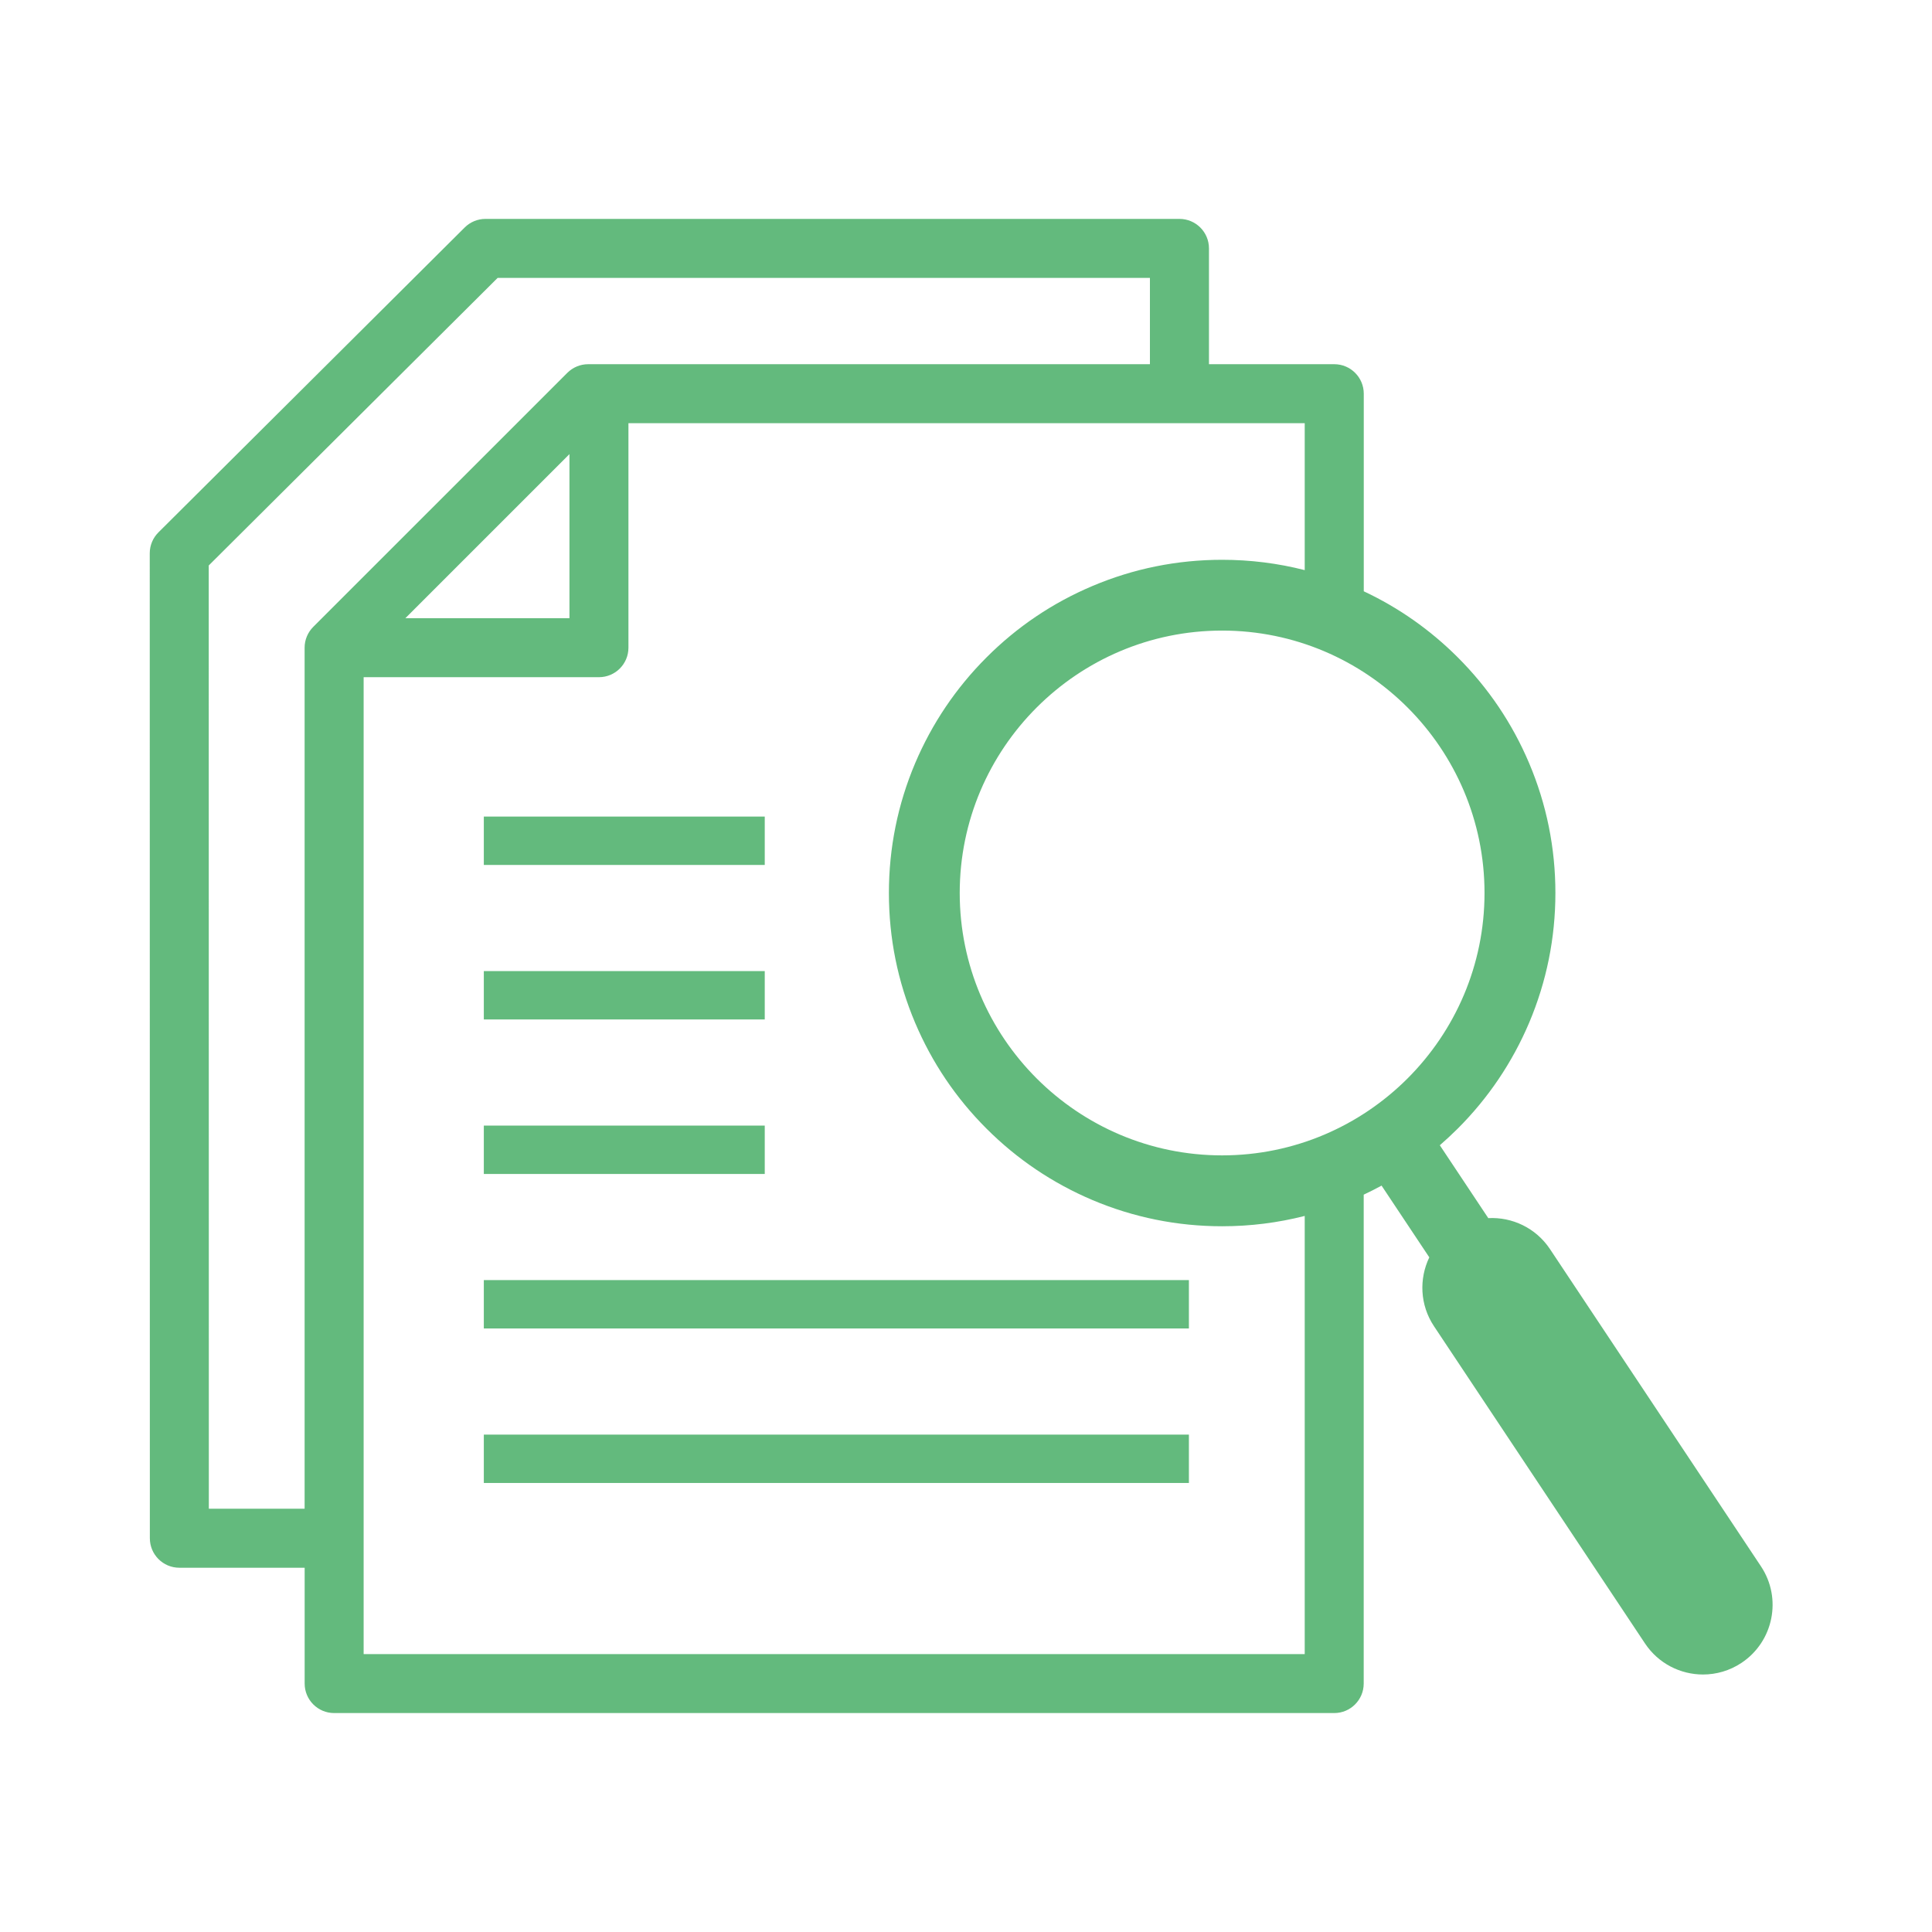 <svg version="1.0" preserveAspectRatio="xMidYMid meet" height="500" viewBox="0 0 375 375" zoomAndPan="magnify" width="500" xmlns:xlink="http://www.w3.org/1999/xlink" xmlns="http://www.w3.org/2000/svg"><defs><clipPath id="fa432e98b2"><path clip-rule="nonzero" d="M 29.016 42.488 L 345 42.488 L 345 332.738 L 29.016 332.738 Z M 29.016 42.488"></path></clipPath></defs><g clip-path="url(#fa432e98b2)"><path fill-rule="nonzero" fill-opacity="1" d="M 341.801 304.023 L 300.848 242.445 C 298.102 238.328 293.488 236.191 288.875 236.438 L 279.469 222.293 C 280.664 221.258 281.82 220.176 282.953 219.055 C 288.887 213.121 293.547 206.199 296.812 198.504 C 300.184 190.527 301.902 182.059 301.902 173.324 C 301.902 164.59 300.191 156.133 296.812 148.148 C 293.555 140.449 288.895 133.527 282.953 127.594 C 277.617 122.262 271.484 117.949 264.707 114.77 L 264.707 76.418 C 264.707 73.254 262.141 70.691 258.98 70.691 L 234.66 70.691 L 234.66 48.211 C 234.66 45.051 232.094 42.488 228.934 42.488 L 94.23 42.488 C 92.723 42.488 91.27 43.086 90.195 44.156 L 30.758 103.328 C 29.676 104.402 29.066 105.863 29.066 107.383 L 29.086 298.574 C 29.086 301.734 31.648 304.297 34.812 304.297 L 59.133 304.297 L 59.133 326.777 C 59.133 329.938 61.695 332.504 64.859 332.504 L 258.973 332.504 C 262.133 332.504 264.695 329.938 264.695 326.777 L 264.695 231.883 C 265.871 231.332 267.031 230.742 268.16 230.125 L 277.426 244.051 C 275.422 248.211 275.594 253.297 278.336 257.418 L 319.293 318.992 C 321.895 322.902 326.184 325.02 330.551 325.02 C 333.125 325.02 335.727 324.289 338.023 322.762 C 344.242 318.621 345.93 310.23 341.801 304.023 Z M 288.145 173.324 C 288.145 201.406 265.293 224.258 237.211 224.258 C 209.129 224.258 186.281 201.406 186.281 173.324 C 186.281 145.242 209.129 122.395 237.211 122.395 C 265.293 122.395 288.145 145.242 288.145 173.324 Z M 60.805 121.672 C 59.73 122.746 59.125 124.195 59.125 125.715 L 59.125 292.84 L 40.535 292.84 L 40.516 109.758 L 96.594 53.938 L 223.199 53.938 L 223.199 70.691 L 114.156 70.691 C 112.641 70.691 111.188 71.301 110.113 72.371 Z M 110.531 88.141 L 110.531 119.992 L 78.68 119.992 Z M 70.582 321.043 L 70.582 131.441 L 116.258 131.441 C 119.418 131.441 121.98 128.879 121.98 125.715 L 121.98 82.141 L 253.246 82.141 L 253.246 110.66 C 248.043 109.328 242.68 108.656 237.211 108.656 C 228.488 108.656 220.02 110.363 212.035 113.746 C 204.336 117 197.414 121.66 191.48 127.605 C 185.547 133.539 180.887 140.457 177.621 148.156 C 174.25 156.133 172.535 164.602 172.535 173.336 C 172.535 182.07 174.242 190.527 177.621 198.512 C 180.879 206.211 185.539 213.133 191.48 219.066 C 197.414 225 204.336 229.66 212.035 232.926 C 220.012 236.297 228.477 238.016 237.211 238.016 C 242.68 238.016 248.035 237.34 253.246 236.012 L 253.246 321.062 L 70.582 321.062 Z M 70.582 321.043" fill="#63ba7d"></path></g><path fill-rule="nonzero" fill-opacity="1" d="M 93.91 158.496 L 148.438 158.496 L 148.438 167.887 L 93.91 167.887 Z M 93.91 158.496" fill="#63ba7d"></path><path fill-rule="nonzero" fill-opacity="1" d="M 93.91 188.488 L 148.438 188.488 L 148.438 197.875 L 93.91 197.875 Z M 93.91 188.488" fill="#63ba7d"></path><path fill-rule="nonzero" fill-opacity="1" d="M 93.91 218.477 L 148.438 218.477 L 148.438 227.867 L 93.91 227.867 Z M 93.91 218.477" fill="#63ba7d"></path><path fill-rule="nonzero" fill-opacity="1" d="M 93.91 248.465 L 230.766 248.465 L 230.766 257.855 L 93.91 257.855 Z M 93.91 248.465" fill="#63ba7d"></path><path fill-rule="nonzero" fill-opacity="1" d="M 93.91 278.457 L 230.766 278.457 L 230.766 287.844 L 93.91 287.844 Z M 93.91 278.457" fill="#63ba7d"></path></svg>